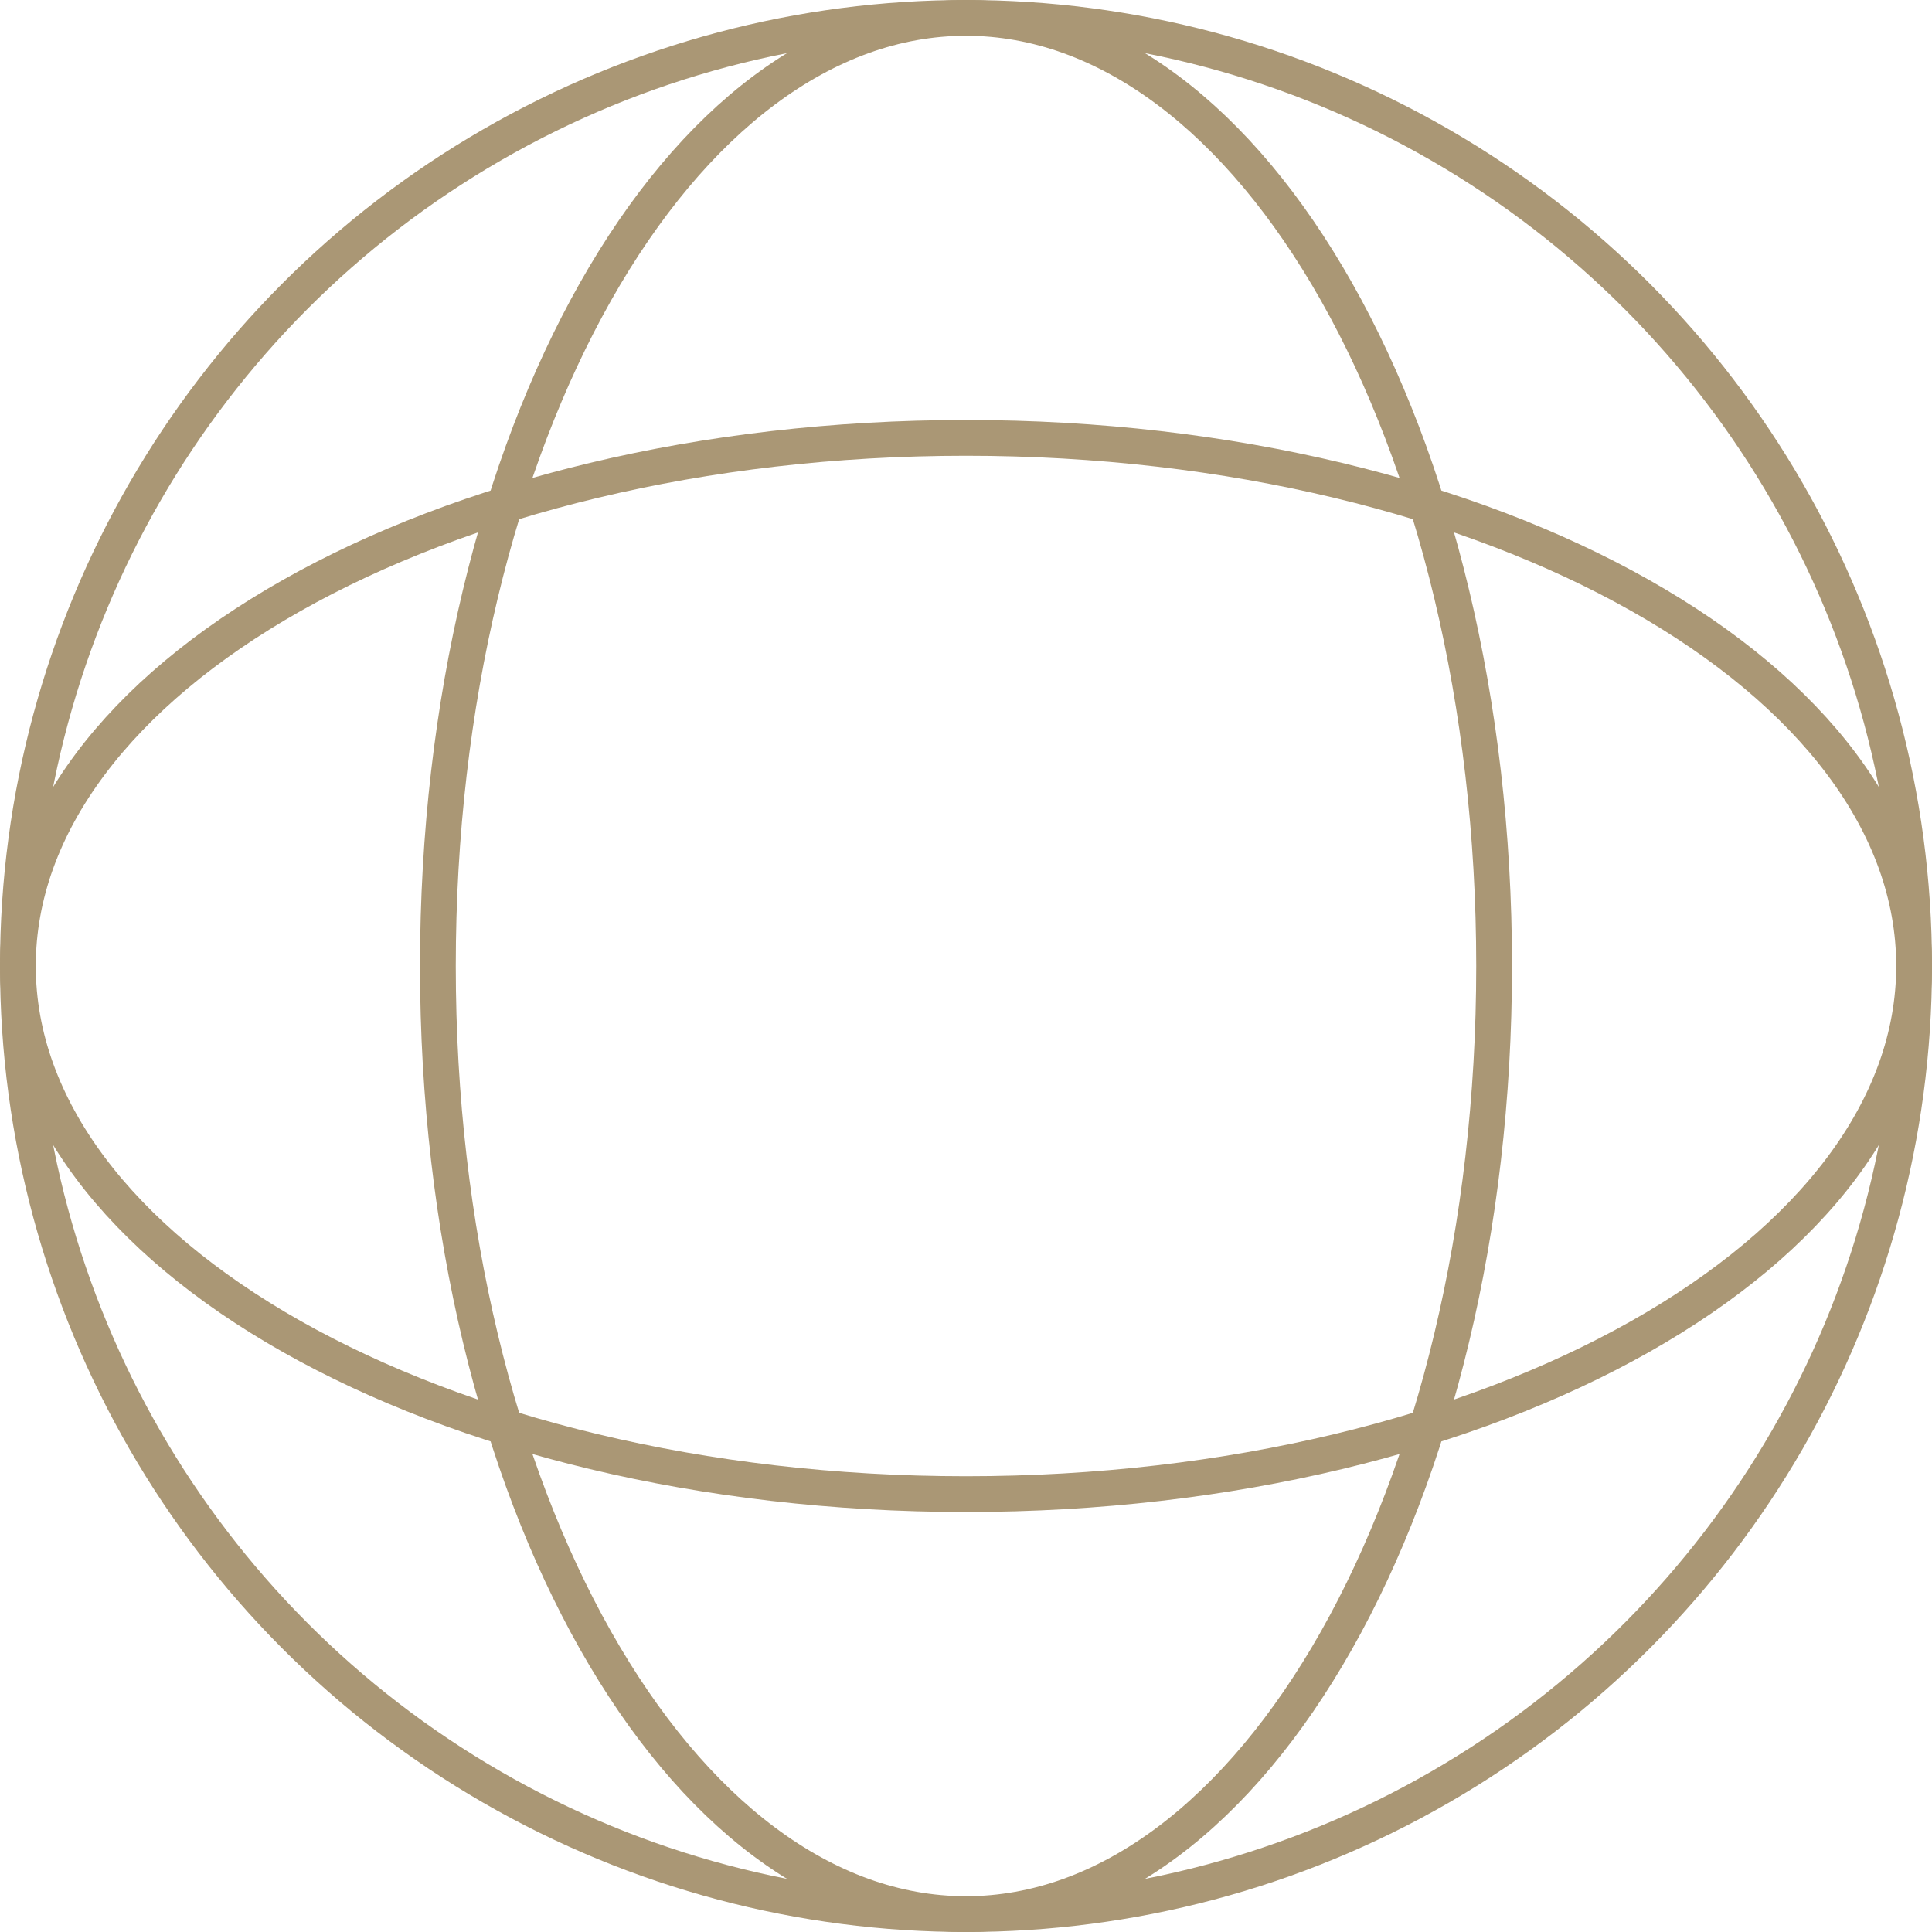 <svg width="54" height="54" viewBox="0 0 54 54" fill="none" xmlns="http://www.w3.org/2000/svg">
<g id="Group 10">
<circle id="Ellipse 2" cx="27" cy="27" r="26.5" stroke="#AA9775"/>
<path id="Ellipse 3" d="M41.761 27C41.761 34.386 40.068 41.048 37.356 45.846C34.635 50.659 30.954 53.5 27 53.5C23.046 53.5 19.365 50.659 16.644 45.846C13.932 41.048 12.239 34.386 12.239 27C12.239 19.614 13.932 12.952 16.644 8.154C19.365 3.341 23.046 0.5 27 0.5C30.954 0.5 34.635 3.341 37.356 8.154C40.068 12.952 41.761 19.614 41.761 27Z" stroke="#AA9775"/>
<path id="Ellipse 4" d="M27 41.761C19.614 41.761 12.952 40.068 8.154 37.356C3.341 34.635 0.5 30.954 0.5 27C0.5 23.046 3.341 19.365 8.154 16.644C12.952 13.932 19.614 12.239 27 12.239C34.386 12.239 41.048 13.932 45.846 16.644C50.659 19.365 53.5 23.046 53.5 27C53.5 30.954 50.659 34.635 45.846 37.356C41.048 40.068 34.386 41.761 27 41.761Z" stroke="#AA9775"/>
</g>
</svg>
